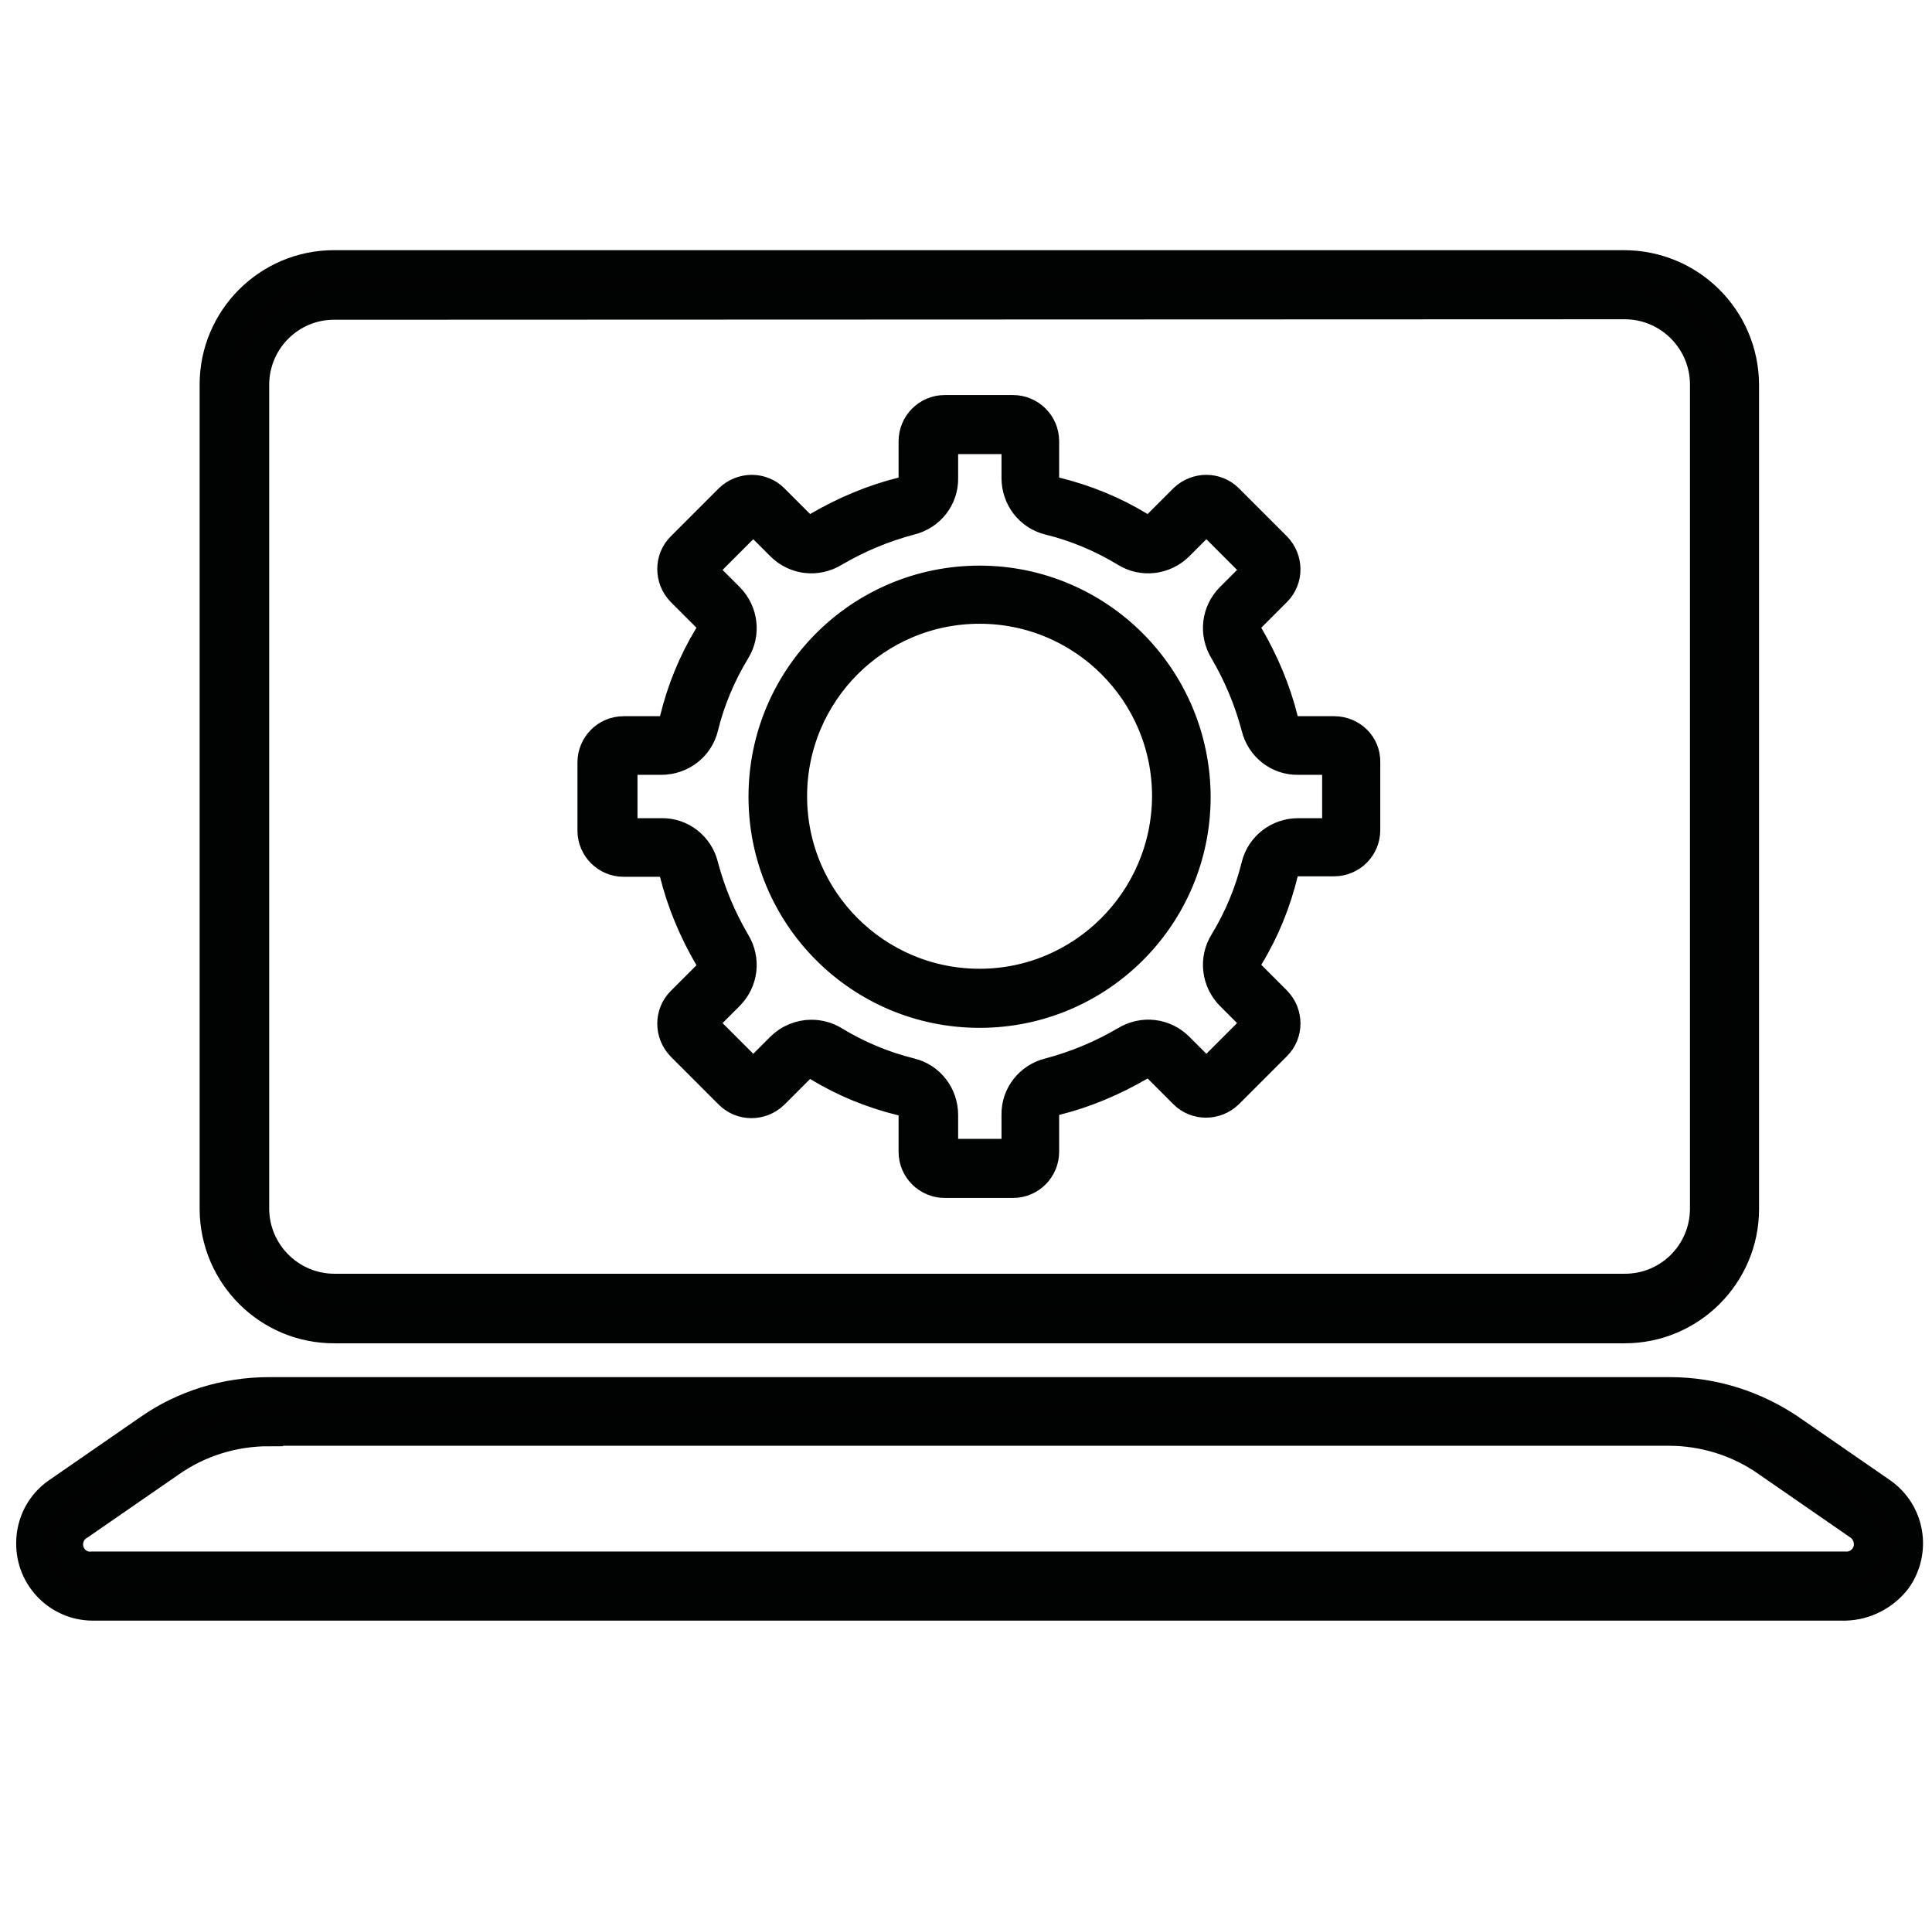 <?xml version="1.0" encoding="UTF-8"?> <!-- Generator: Adobe Illustrator 26.5.0, SVG Export Plug-In . SVG Version: 6.00 Build 0) --> <svg xmlns="http://www.w3.org/2000/svg" xmlns:xlink="http://www.w3.org/1999/xlink" x="0px" y="0px" viewBox="0 0 405.5 400" style="enable-background:new 0 0 405.5 400;" xml:space="preserve"> <style type="text/css"> .st0{display:none;} .st1{display:inline;fill:#020203;stroke:#010202;stroke-width:10;stroke-miterlimit:10;} .st2{display:inline;fill:#020203;stroke:#010202;stroke-width:3;stroke-miterlimit:10;} .st3{display:inline;} .st4{fill-rule:evenodd;clip-rule:evenodd;fill:#020203;stroke:#010202;stroke-width:6;stroke-miterlimit:10;} .st5{fill:#020203;stroke:#010202;stroke-width:6;stroke-miterlimit:10;} .st6{fill:#020203;stroke:#010202;stroke-width:8;stroke-miterlimit:10;} </style> <g id="Слой_2" class="st0"> <path class="st1" d="M396.3,389.3H10.4c-2.4,0-4.3-1.9-4.3-4.3s1.9-4.3,4.3-4.3h385.9c2.4,0,4.3,1.9,4.3,4.3 S398.7,389.3,396.3,389.3z"></path> <path class="st1" d="M105.8,389.3H57.1c-2.4,0-4.3-1.9-4.3-4.3v-95.3c0-2.4,1.9-4.3,4.3-4.3h48.8c2.4,0,4.3,1.9,4.3,4.3V385 C110.1,387.4,108.2,389.3,105.8,389.3z M61.3,380.7h40.2V294H61.3V380.7z"></path> <path class="st1" d="M187.1,389.3h-48.8c-2.4,0-4.3-1.9-4.3-4.3V168.7c0-2.4,1.9-4.3,4.3-4.3h48.8c2.4,0,4.3,1.9,4.3,4.3V385 C191.4,387.4,189.4,389.3,187.1,389.3z M142.6,380.7h40.2V173h-40.2V380.7z"></path> <path class="st1" d="M268.3,389.3h-48.8c-2.4,0-4.3-1.9-4.3-4.3V213.5c0-2.4,1.9-4.3,4.3-4.3h48.8c2.4,0,4.3,1.9,4.3,4.3v0V385 C272.6,387.4,270.7,389.3,268.3,389.3L268.3,389.3z M223.9,380.7h40.2v-163h-40.2V380.7z"></path> <path class="st1" d="M349.6,389.3h-48.8c-2.4,0-4.3-1.9-4.3-4.3V106.7c0-2.4,1.9-4.3,4.3-4.3h48.8c2.4,0,4.3,1.9,4.3,4.3V385 C353.9,387.4,352,389.3,349.6,389.3z M305.1,380.7h40.2V111h-40.2V380.7z"></path> <path class="st1" d="M256.7,110c-2.4,0-4.3-1.9-4.3-4.3c0-1.1,0.5-2.2,1.3-3L314,42.7c1.6-1.8,3.5-1,5.3,0.6c1.8,1.6,2.8,3.2,1.2,5 c-0.1,0.2-0.3,0.3-0.5,0.5l-60.3,60C258.9,109.6,257.8,110,256.7,110z"></path> <path class="st1" d="M229.2,113.8c-0.8,0-1.5-0.2-2.2-0.6l-49.8-29.5c-2.2-1-3.1-3.5-2.1-5.7c1-2.2,3.5-3.1,5.7-2.1 c0.3,0.1,0.5,0.3,0.8,0.4l49.8,29.5c2,1.2,1,3.8-0.2,5.9C230.3,112.9,230.6,113.7,229.2,113.8z"></path> <path class="st1" d="M77.8,149c-1.3,0-2.5-0.6-3.3-1.5c-1.5-1.8-1.3-4.5,0.5-6c0,0,0,0,0,0l72.1-60.8c1.9-1.4,4.6-1,6,1 c1.2,1.7,1,4.1-0.5,5.6L80.5,148C79.8,148.6,78.8,149,77.8,149z"></path> <path class="st1" d="M65.4,180.5c-12.4,0-22.5-10.1-22.5-22.5c0-12.4,10.1-22.5,22.5-22.5c12.4,0,22.5,10.1,22.5,22.5 C87.8,170.4,77.8,180.4,65.4,180.5z M65.4,144.1c-7.7,0-13.9,6.2-13.9,13.9c0,7.7,6.2,13.9,13.9,13.9s13.9-6.2,13.9-13.9 c-0.1-7.6-6.3-13.7-13.9-13.7V144.1z"></path> <path class="st1" d="M162.6,93.4c-12.4,0-22.5-10-22.6-22.5c0-12.4,10-22.5,22.5-22.6c12.4,0,22.5,10,22.6,22.5c0,0,0,0.1,0,0.1 C185,83.3,175,93.3,162.6,93.4z M162.6,57c-7.7,0-14,6.2-14,13.9s6.2,14,13.9,14c7.7,0,14-6.2,14-13.9c0,0,0,0,0,0 C176.5,63.2,170.3,57,162.6,57z"></path> <path class="st1" d="M243.9,140.9c-12.4,0-22.5-10.1-22.4-22.5C221.5,106,231.6,96,244,96c12.4,0,22.5,10.1,22.4,22.5c0,0,0,0,0,0 C266.3,130.9,256.3,140.9,243.9,140.9z M243.9,104.6c-7.7,0-13.9,6.3-13.9,13.9s6.3,13.9,13.9,13.9c7.6,0,13.8-6.2,13.9-13.8 c0-7.7-6.1-13.9-13.8-14C244,104.6,243.9,104.6,243.9,104.6z"></path> <path class="st1" d="M330.3,55.7c-12.4,0-22.5-10-22.6-22.5s10-22.5,22.5-22.6c12.4,0,22.5,10,22.6,22.5c0,0,0,0.1,0,0.1 C352.8,45.7,342.7,55.7,330.3,55.7z M330.3,19.3c-7.7,0-14,6.2-14,13.9s6.2,14,13.9,14c7.7,0,14-6.2,14-13.9c0,0,0,0,0,0 C344.2,25.6,338,19.4,330.3,19.3z"></path> </g> <g id="Слой_3" class="st0"> <path class="st1" d="M245.9,303.1c-20,0-39.4-1.2-47.1-3.8c-2.2-0.9-3.2-3.5-2.2-5.6c0.8-1.9,2.9-2.9,4.9-2.5 c13.5,4.5,76.5,4.3,96.4,0c3.2-0.7,8.6-2.4,9.2-5.7c0.6-3.3-3.7-9.6-10.6-14.4c-12.8-9-45.1-6.9-64.2-5.7c-6.5,0.8-13.1,0.8-19.6,0 c-8.4-2.2-31.4-12-65.8-27c-39.2-17.1-89.3,9.6-89.9,9.8c-2.1,1.1-4.7,0.4-5.8-1.7c0,0,0,0,0,0c-1.1-2.1-0.3-4.7,1.8-5.8 c2.2-1.2,54.2-28.9,97.3-10.1c28.7,12.5,56.3,24.3,64.6,26.6c5.6,0.2,11.2,0.1,16.8-0.5c21.7-1.4,54.5-3.4,69.9,7.2 c10.3,7.2,15.5,15.8,14.1,23.1c-0.8,4.3-4.3,9.9-15.6,12.5C282,302.2,264,303.4,245.9,303.1z"></path> <path class="st1" d="M221.8,354.2c-6.2,0-26-4.3-57.9-11.3c-25.2-5.6-51.4-11.3-60.6-12.1c-11-1-22-0.1-32.7,2.7 c-2.3,0.7-4.7-0.6-5.4-2.9c-0.7-2.3,0.6-4.7,2.9-5.4c11.7-3.1,23.8-4.1,35.9-3c9.9,0.9,36.3,6.7,61.8,12.3 c23.6,5.2,50.3,11.1,56,11.1c6.4,0,46.9-14.4,103-36.8c2.8-1.1,5.4-2.5,7.8-4.3l56.1-42.8c3.6-3.1,4-8.5,0.9-12.1 c-2.4-2.8-6.4-3.8-9.9-2.3l-67.8,34.3c-2.2,0.9-4.7-0.1-5.6-2.3c-0.8-2-0.1-4.2,1.7-5.3l67.8-34.3c8.6-4,18.8-0.2,22.7,8.4 c3.3,7.1,1.4,15.5-4.7,20.4l-56.1,42.8c-3.1,2.2-6.4,4.1-9.9,5.4C292.8,330.8,232.4,354.2,221.8,354.2z"></path> <path class="st1" d="M30.9,351.9c-2.1,0-3.9-1.5-4.3-3.5L7.3,244.8c-0.4-2.3,1.1-4.6,3.4-5c0,0,0.1,0,0.1,0l40.8-8.2 c1.1-0.2,2.3,0,3.3,0.6c1,0.7,1.6,1.7,1.8,2.8l17.9,104.6c0.4,2.3-1.2,4.5-3.5,4.9l-39.5,7.3L30.9,351.9z M16.5,247.4l17.8,95.2 l31.2-5.7l-16.6-96.1L16.5,247.4z"></path> <path class="st1" d="M192.6,129.5c-23.1,0-41.9-18.8-41.8-41.9s18.8-41.9,41.9-41.8c23.1,0,41.8,18.8,41.8,41.9 C234.6,110.7,215.8,129.5,192.6,129.5z M192.6,54.3c-18.4,0-33.3,15-33.3,33.4c0,18.4,15,33.3,33.4,33.3 c18.4,0,33.3-14.9,33.3-33.3C226,69.2,211.1,54.3,192.6,54.3z"></path> <path class="st1" d="M231.9,200.6H115.4c-2.4,0-4.3-1.9-4.3-4.3c0-41.6,33.7-75.4,75.3-75.5h12.2c23.3-0.1,45.4,10.7,59.6,29.3 c1.6,1.8,1.4,4.5-0.4,6c-1.8,1.6-4.5,1.4-6-0.4c-0.1-0.1-0.2-0.3-0.3-0.4c-12.7-16.3-32.2-25.8-52.8-25.7h-12.2 c-35.1,0.1-64.2,27.3-66.6,62.4h112c2.4,0,4.3,1.9,4.3,4.3C236.2,198.7,234.2,200.6,231.9,200.6z"></path> <path class="st1" d="M263.6,223.7c-20.8,0-37.7-16.8-37.7-37.6c0-20.8,16.8-37.7,37.6-37.7c20.8,0,37.7,16.8,37.7,37.6c0,0,0,0,0,0 C301.2,206.9,284.3,223.7,263.6,223.7z M263.6,157c-16.1,0-29.1,13-29.1,29s13,29.1,29,29.1c16.1,0,29.1-13,29.1-29 c0,0,0-0.1,0-0.1C292.6,170.1,279.6,157.1,263.6,157z"></path> <path class="st2" d="M255.6,198.8c-1.2,0-2.4-0.5-3.2-1.4l-7-7.8c-1.8-1.6-1.9-4.3-0.3-6c1.6-1.8,4.3-1.9,6-0.3 c0.2,0.2,0.4,0.4,0.6,0.6l4.3,4.9l19.9-14.5c2-1.3,4.6-0.7,5.9,1.3c1.2,1.8,0.8,4.2-0.9,5.6l-23,16.8 C257.3,198.5,256.5,198.7,255.6,198.8z"></path> </g> <g id="Слой_4" class="st0"> <g class="st3"> <path class="st4" d="M204.7,73.9c3.8,0,6.9-3.1,6.9-7V39.5c0-3.8-3.1-7-6.9-7c-3.8,0-7,3.1-7,7v27.4 C197.8,70.7,200.9,73.9,204.7,73.9 M284.7,64c-3.8,0.3-6.7,3.6-6.4,7.5c0.3,3.8,3.7,6.7,7.5,6.4l52.9-4.2c4.5-0.2,7.1-3.7,6.7-7.8 l-4.2-53c-0.3-3.8-3.6-6.7-7.5-6.4c-3.8,0.3-6.7,3.7-6.4,7.5l2.8,35.6C294.1,19,249.4,3.6,204.7,3.3C96,2.5,7.4,90,6.7,198.7 C5.9,307.4,93.4,396,202.1,396.7c109.3,0.7,197.3-87.4,198.1-195.4c0-3.8-3.1-6.9-6.9-6.9c-3.8,0-6.9,3.1-6.9,6.9 c-0.7,100.4-82.7,182.3-184.2,181.6c-101-0.7-182.3-83.2-181.6-184.2c0.7-101,83.2-182.3,184.2-181.6c42,0.3,83.9,15,117.6,43.9 L284.7,64z M363.9,194.3h-27.4c-3.8,0-7,3.1-7,7c0,3.8,3.1,6.9,7,6.9h27.4c3.8,0,7-3.1,7-6.9C370.9,197.5,367.8,194.3,363.9,194.3 z M70.3,205.6c3.8,0,6.9-3.1,6.9-7c0-3.8-3.1-6.9-6.9-6.9H42.9c-3.8,0-6.9,3.1-6.9,6.9s3.1,7,6.9,7H70.3z M195.2,333.1v27.4 c0,3.8,3.1,6.9,6.9,6.9c3.8,0,6.9-3.1,6.9-6.9v-27.4c0-3.8-3.1-6.9-6.9-6.9C198.3,326.1,195.2,329.2,195.2,333.1z M211.7,98.7 c0-3.8-3.1-6.9-6.9-6.9c-3.8,0-6.9,3.1-6.9,6.9v102.4c0,4.1,3,7.1,7.1,7.1h77.7c3.8,0,6.9-3.1,6.9-6.9c0-3.8-3.1-7-6.9-6.9h-70.9 C211.7,194.3,211.7,98.7,211.7,98.7z"></path> </g> </g> <g id="Слой_5"> <path class="st5" d="M340.8,278.9H70.3C56.3,279,45,267.7,44.9,253.8c0,0,0-0.1,0-0.1v-173c0-13.9,11.3-25.2,25.2-25.2h270.7 c14,0,25.3,11.2,25.4,25.2c0,0,0,0,0,0v173c0,13.9-11.3,25.2-25.2,25.2C340.9,278.9,340.9,278.9,340.8,278.9z M70.3,64.1 c-9.2-0.1-16.7,7.3-16.8,16.5c0,0,0,0,0,0v173c0,9.2,7.5,16.7,16.7,16.7h270.7c9.2,0.1,16.7-7.3,16.8-16.5c0,0,0-0.1,0-0.1v-173 c0-9.2-7.5-16.7-16.7-16.7L70.3,64.1z"></path> <path class="st5" d="M387.3,337.1H19.5c-7.3,0-13.2-6-13.1-13.3c0-4.3,2.1-8.3,5.6-10.7l19.1-13.2c7.4-5.2,16.3-7.9,25.4-7.9h294 c9.1,0,17.9,2.8,25.4,7.9l19.1,13.2c6,4.2,7.4,12.4,3.2,18.4C395.6,334.9,391.6,337,387.3,337.1z M56.4,300.5 c-7.3,0-14.5,2.2-20.5,6.4l-19.1,13.2c-2.2,1.2-3,4-1.8,6.2c0.9,1.6,2.6,2.5,4.4,2.3h367.8c2.5,0.2,4.7-1.7,4.9-4.2 c0.1-1.8-0.8-3.5-2.3-4.4l-19.1-13.2c-6-4.2-13.2-6.4-20.5-6.4H56.4z"></path> <path class="st6" d="M280,154.3h-7.6c-1.8,0-3.4-1.2-3.9-3c-1.5-6.1-4-12-7.2-17.5c-1-1.6-0.7-3.6,0.6-4.9l5.4-5.4 c2.2-2.2,2.2-5.8,0-8.1l-10.1-10.1c-2.2-2.2-5.8-2.2-8.1,0l-5.4,5.4c-1.3,1.3-3.3,1.6-4.9,0.6c-5.4-3.3-11.3-5.7-17.5-7.2 c-1.8-0.4-3-2-3-3.9v-7.6c0-3.2-2.6-5.7-5.7-5.7h-14.3c-3.2,0-5.7,2.6-5.7,5.7v7.6c0,1.8-1.2,3.4-3,3.9c-6.1,1.5-12,4-17.5,7.2 c-1.6,1-3.6,0.7-4.9-0.6l-5.4-5.4c-2.2-2.2-5.8-2.2-8.1,0l-10.1,10.1c-2.2,2.2-2.2,5.8,0,8.1l5.4,5.4c1.3,1.3,1.6,3.3,0.6,4.9 c-3.3,5.4-5.7,11.3-7.2,17.5c-0.4,1.8-2,3-3.9,3h-7.6c-3.2,0-5.7,2.6-5.7,5.7v14.3c0,3.2,2.6,5.7,5.7,5.7h7.6c1.8,0,3.4,1.2,3.9,3 c1.5,6.1,4,12,7.2,17.5c1,1.6,0.7,3.6-0.6,4.9l-5.4,5.4c-2.2,2.2-2.2,5.8,0,8.1l10.1,10.1c2.2,2.2,5.8,2.2,8.1,0l5.4-5.4 c1.3-1.3,3.3-1.6,4.9-0.6c5.4,3.3,11.3,5.7,17.5,7.2c1.8,0.4,3,2,3,3.9v7.6c0,3.2,2.6,5.7,5.7,5.7h14.3c3.2,0,5.7-2.6,5.7-5.7V234 c0-1.8,1.2-3.4,3-3.9c6.1-1.5,12-4,17.5-7.2c1.6-1,3.6-0.7,4.9,0.6l5.4,5.4c2.2,2.2,5.8,2.2,8.1,0l10.1-10.1c2.2-2.2,2.2-5.8,0-8.1 l-5.4-5.4c-1.3-1.3-1.6-3.3-0.6-4.9c3.3-5.4,5.7-11.3,7.2-17.5c0.4-1.8,2-3,3.9-3h7.6c3.2,0,5.7-2.6,5.7-5.7V160 C285.8,156.8,283.2,154.3,280,154.3z M281.5,174.3c0,0.8-0.7,1.4-1.4,1.4h-7.6c-3.8,0-7.1,2.5-8,6.2c-1.4,5.7-3.7,11.2-6.8,16.3 c-2,3.2-1.5,7.4,1.2,10.1l5.4,5.4c0.6,0.6,0.6,1.5,0,2l-10.1,10.1c-0.6,0.6-1.5,0.6-2,0l-5.4-5.4c-2.7-2.7-6.8-3.2-10.1-1.2 c-5.1,3-10.6,5.3-16.3,6.8c-3.7,0.9-6.3,4.2-6.2,8v7.6c0,0.8-0.7,1.4-1.4,1.4h-14.3c-0.8,0-1.4-0.7-1.4-1.4V234 c0-3.8-2.5-7.1-6.2-8c-5.7-1.4-11.2-3.7-16.3-6.8c-1.3-0.8-2.8-1.2-4.3-1.2c-2.2,0-4.3,0.9-5.8,2.4l-5.4,5.4c-0.6,0.6-1.5,0.6-2,0 l-10.1-10.1c-0.6-0.6-0.6-1.5,0-2l5.4-5.4c2.7-2.7,3.2-6.8,1.2-10.1c-3-5.1-5.3-10.6-6.8-16.3c-0.9-3.7-4.2-6.3-8-6.2h-7.6 c-0.8,0-1.4-0.7-1.4-1.4V160c0-0.8,0.7-1.4,1.4-1.4h7.6c3.8,0,7.1-2.5,8-6.2c1.4-5.7,3.7-11.2,6.8-16.3c2-3.2,1.5-7.4-1.2-10.1 l-5.4-5.4c-0.6-0.6-0.6-1.5,0-2l10.1-10.1c0.6-0.6,1.5-0.6,2,0l5.4,5.4c2.7,2.7,6.8,3.2,10.1,1.2c5.1-3,10.6-5.3,16.3-6.8 c3.7-0.9,6.3-4.2,6.2-8v-7.6c0-0.8,0.7-1.4,1.4-1.4h14.3c0.8,0,1.4,0.7,1.4,1.4v7.6c0,3.8,2.5,7.1,6.2,8c5.7,1.4,11.2,3.7,16.3,6.8 c3.2,2,7.4,1.5,10.1-1.2l5.4-5.4c0.6-0.6,1.5-0.6,2,0l10.1,10.1c0.6,0.6,0.6,1.5,0,2l-5.4,5.4c-2.7,2.7-3.2,6.8-1.2,10.1 c3,5.1,5.3,10.6,6.8,16.3c0.9,3.7,4.2,6.3,8,6.2h7.6c0.8,0,1.4,0.7,1.4,1.4L281.5,174.3z M205.6,122.7c-24.6,0-44.5,19.9-44.5,44.5 s19.9,44.5,44.5,44.5c24.6,0,44.5-19.9,44.5-44.5l0,0C250,142.6,230.1,122.7,205.6,122.7z M205.6,207.3c-22.2,0-40.2-18-40.2-40.2 s18-40.2,40.2-40.2s40.2,18,40.2,40.2C245.7,189.3,227.7,207.3,205.6,207.3z"></path> </g> </svg> 